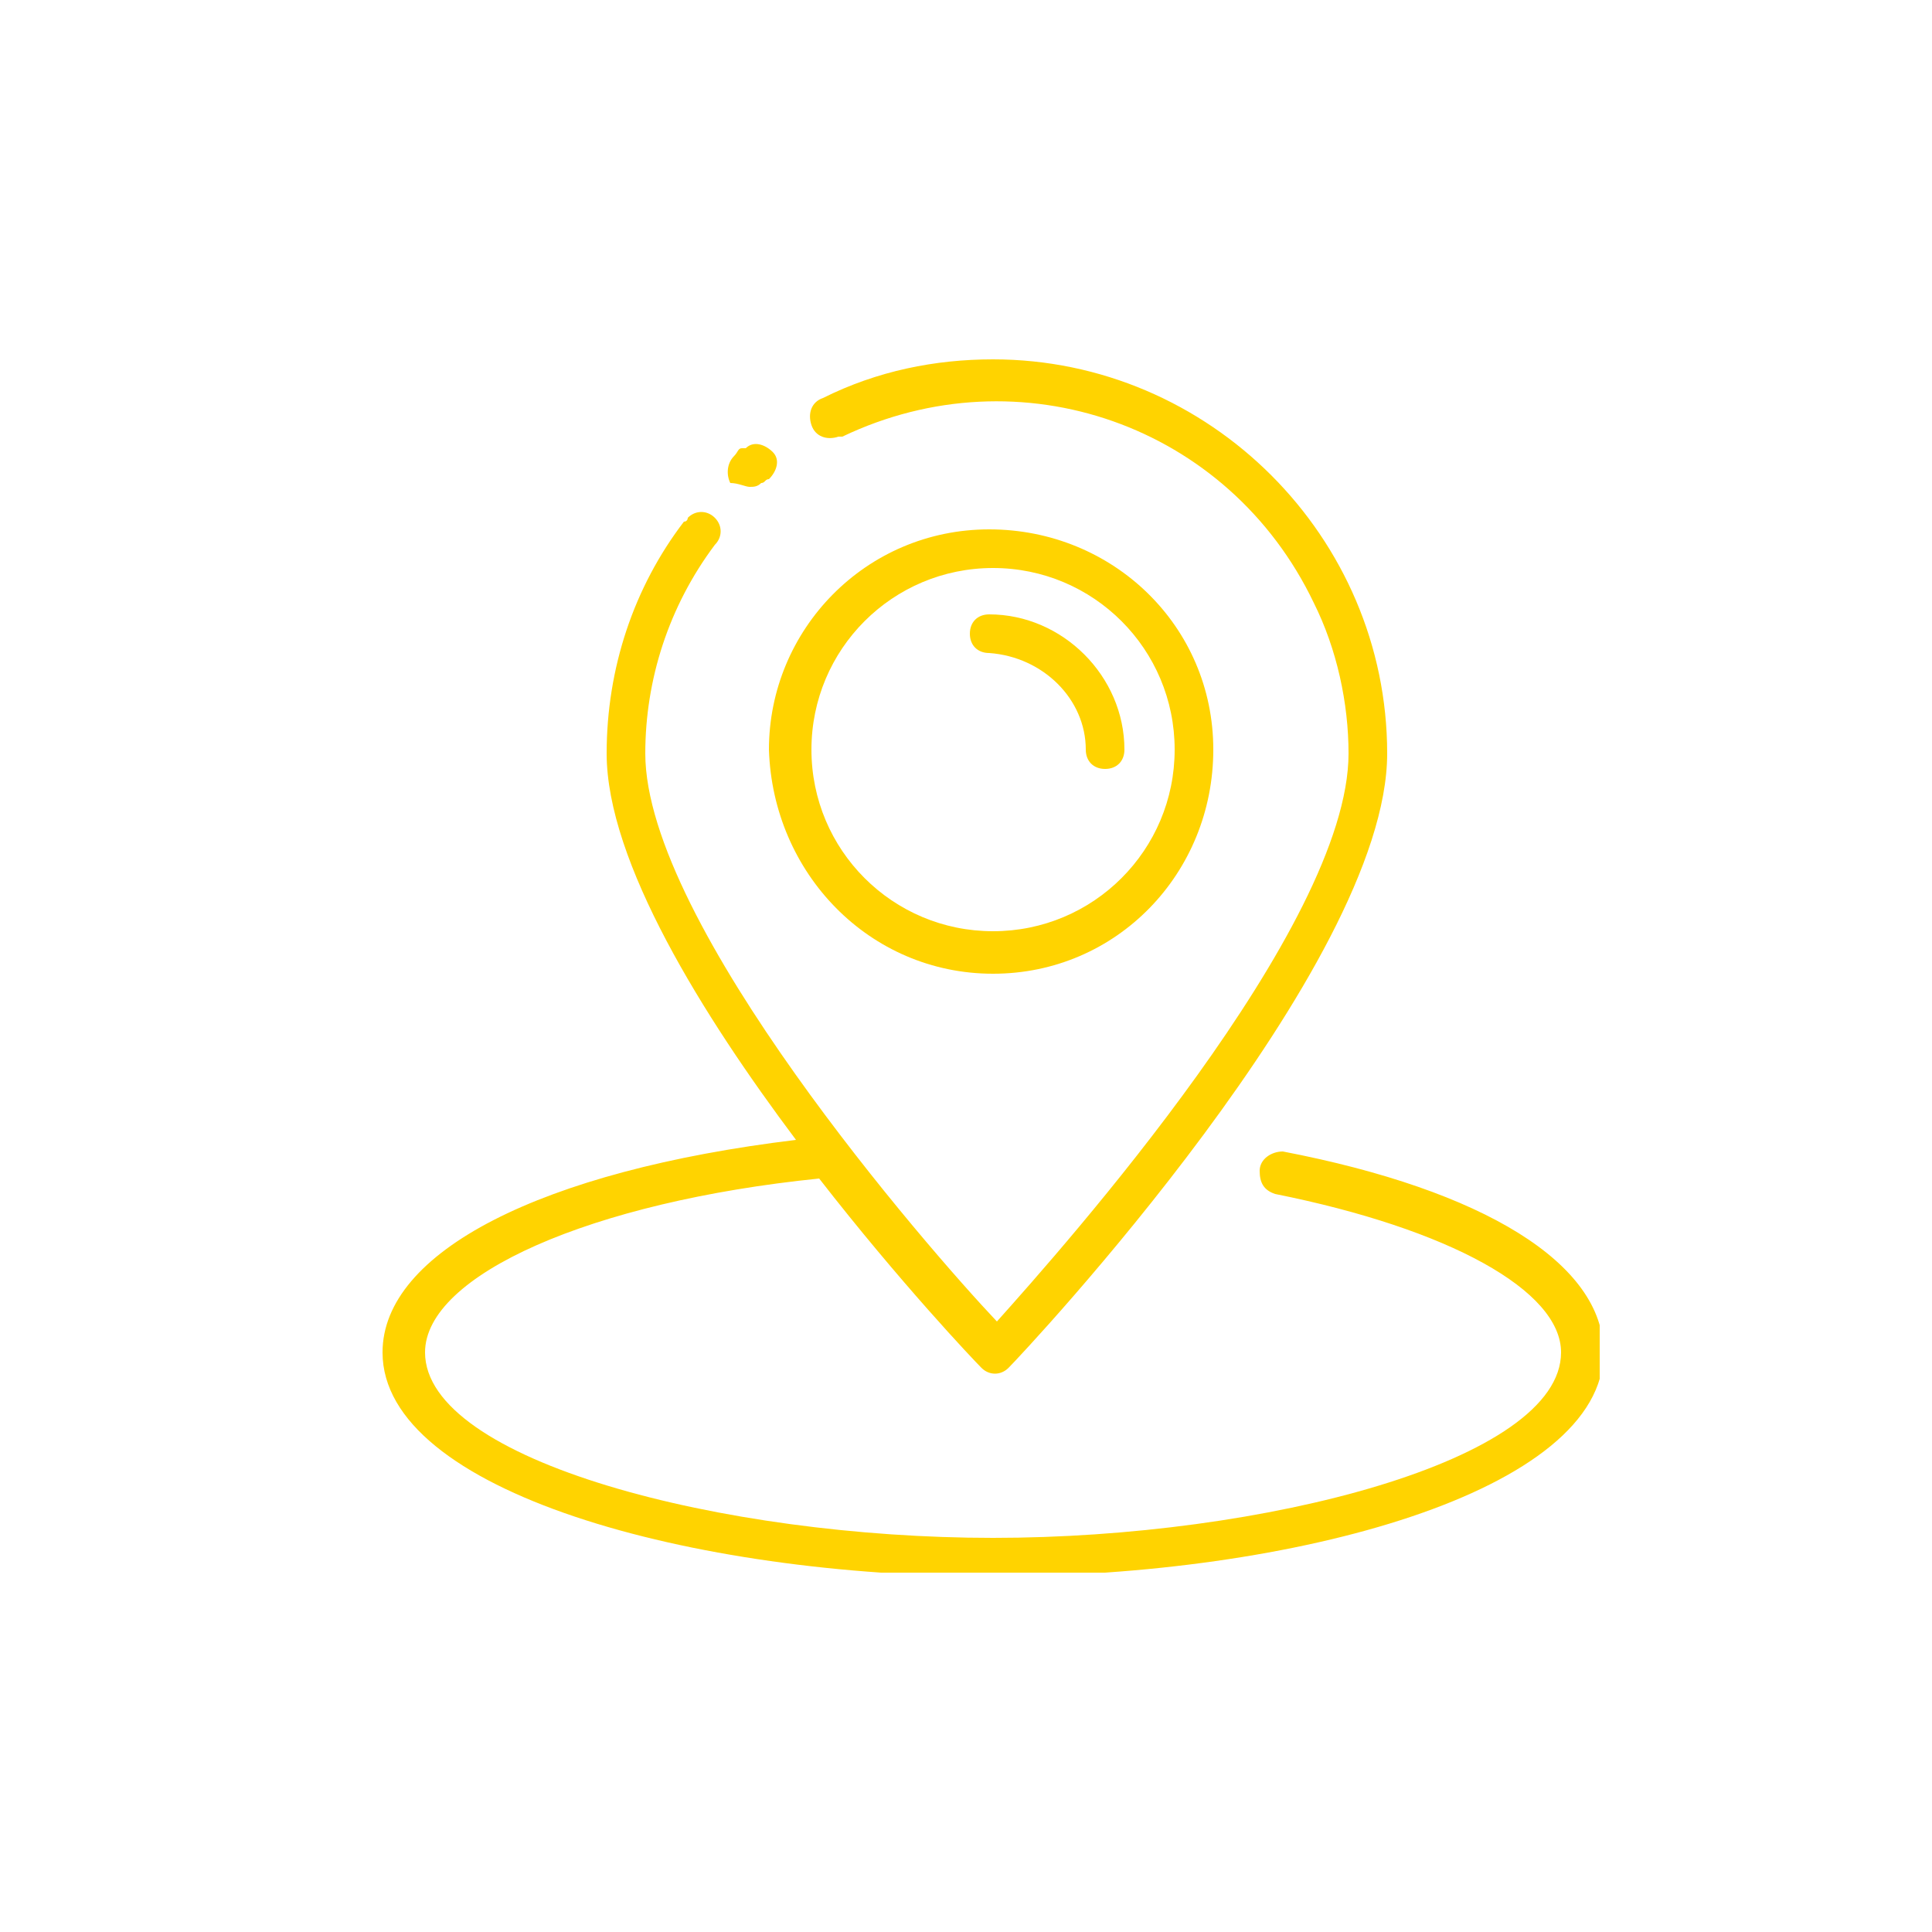 <?xml version="1.0" encoding="utf-8"?>
<!-- Generator: Adobe Illustrator 27.9.0, SVG Export Plug-In . SVG Version: 6.00 Build 0)  -->
<svg version="1.1" id="Calque_1" xmlns="http://www.w3.org/2000/svg" xmlns:xlink="http://www.w3.org/1999/xlink" x="0px" y="0px"
	 viewBox="0 0 50 50" style="enable-background:new 0 0 50 50;" xml:space="preserve">
<style type="text/css">
	.st0{clip-path:url(#SVGID_00000003799427373380634770000003676539954315770039_);}
	.st1{fill:#FFD300;}
</style>
<g>
	<defs>
		<rect id="SVGID_1_" x="9.9" y="9.2" width="31.5" height="31.5"/>
	</defs>
	<clipPath id="SVGID_00000083773438015702977990000010151397235803963303_">
		<use xlink:href="#SVGID_1_"  style="overflow:visible;"/>
	</clipPath>
	<g id="Groupe_de_masques_2677" style="clip-path:url(#SVGID_00000083773438015702977990000010151397235803963303_);">
		<path id="Tracé_728" class="st1" d="M25.7,25.2c3.2,0,5.7-2.6,5.7-5.8c0-3.2-2.6-5.7-5.8-5.7c-3.2,0-5.7,2.6-5.7,5.7
			C20,22.6,22.5,25.2,25.7,25.2 M25.7,14.7c2.6,0,4.7,2.1,4.7,4.7c0,2.6-2.1,4.7-4.7,4.7c-2.6,0-4.7-2.1-4.7-4.7c0,0,0,0,0,0
			C21,16.8,23.1,14.7,25.7,14.7"/>
		<path id="Tracé_729" class="st1" d="M19.4,12.6c0.1,0,0.2,0,0.3-0.1c0.1,0,0.1-0.1,0.2-0.1c0.2-0.2,0.3-0.5,0.1-0.7
			c-0.2-0.2-0.5-0.3-0.7-0.1c0,0,0,0-0.1,0c-0.1,0-0.1,0.1-0.2,0.2c-0.2,0.2-0.2,0.5-0.1,0.7C19.1,12.5,19.3,12.6,19.4,12.6"/>
		<path id="Tracé_730" class="st1" d="M28.1,19.4c0,0.3,0.2,0.5,0.5,0.5s0.5-0.2,0.5-0.5c0-1.9-1.6-3.5-3.5-3.5
			c-0.3,0-0.5,0.2-0.5,0.5c0,0.3,0.2,0.5,0.5,0.5C27,17,28.1,18.1,28.1,19.4"/>
		<path id="Tracé_731" class="st1" d="M33.2,29.8c-0.3,0-0.6,0.2-0.6,0.5c0,0.3,0.1,0.5,0.4,0.6c4.5,0.9,7.4,2.5,7.4,4.1
			c0,2.8-7.7,4.8-14.7,4.8S11,37.8,11,35c0-2,4.3-3.9,10.2-4.5c2.1,2.7,4,4.7,4.2,4.9c0.2,0.2,0.5,0.2,0.7,0c0,0,0,0,0,0
			c0.4-0.4,9.8-10.4,9.8-15.9c0-5.6-4.6-10.2-10.2-10.2c-1.5,0-3,0.3-4.4,1c-0.3,0.1-0.4,0.4-0.3,0.7c0.1,0.3,0.4,0.4,0.7,0.3
			c0,0,0.1,0,0.1,0c4.6-2.2,10-0.3,12.2,4.3c0.6,1.2,0.9,2.6,0.9,3.9c0,4.5-7.4,12.8-9.1,14.7c-1.8-1.9-9.1-10.3-9.1-14.7
			c0-1.9,0.6-3.8,1.8-5.4c0.2-0.2,0.2-0.5,0-0.7s-0.5-0.2-0.7,0c0,0,0,0.1-0.1,0.1c-1.3,1.7-2,3.8-2,6c0,2.8,2.5,6.8,4.9,10
			C14,30.3,9.9,32.4,9.9,35c0,3.6,8,5.8,15.8,5.8s15.8-2.2,15.8-5.8C41.5,32.7,38.4,30.8,33.2,29.8"/>
	</g>
</g>
</svg>
